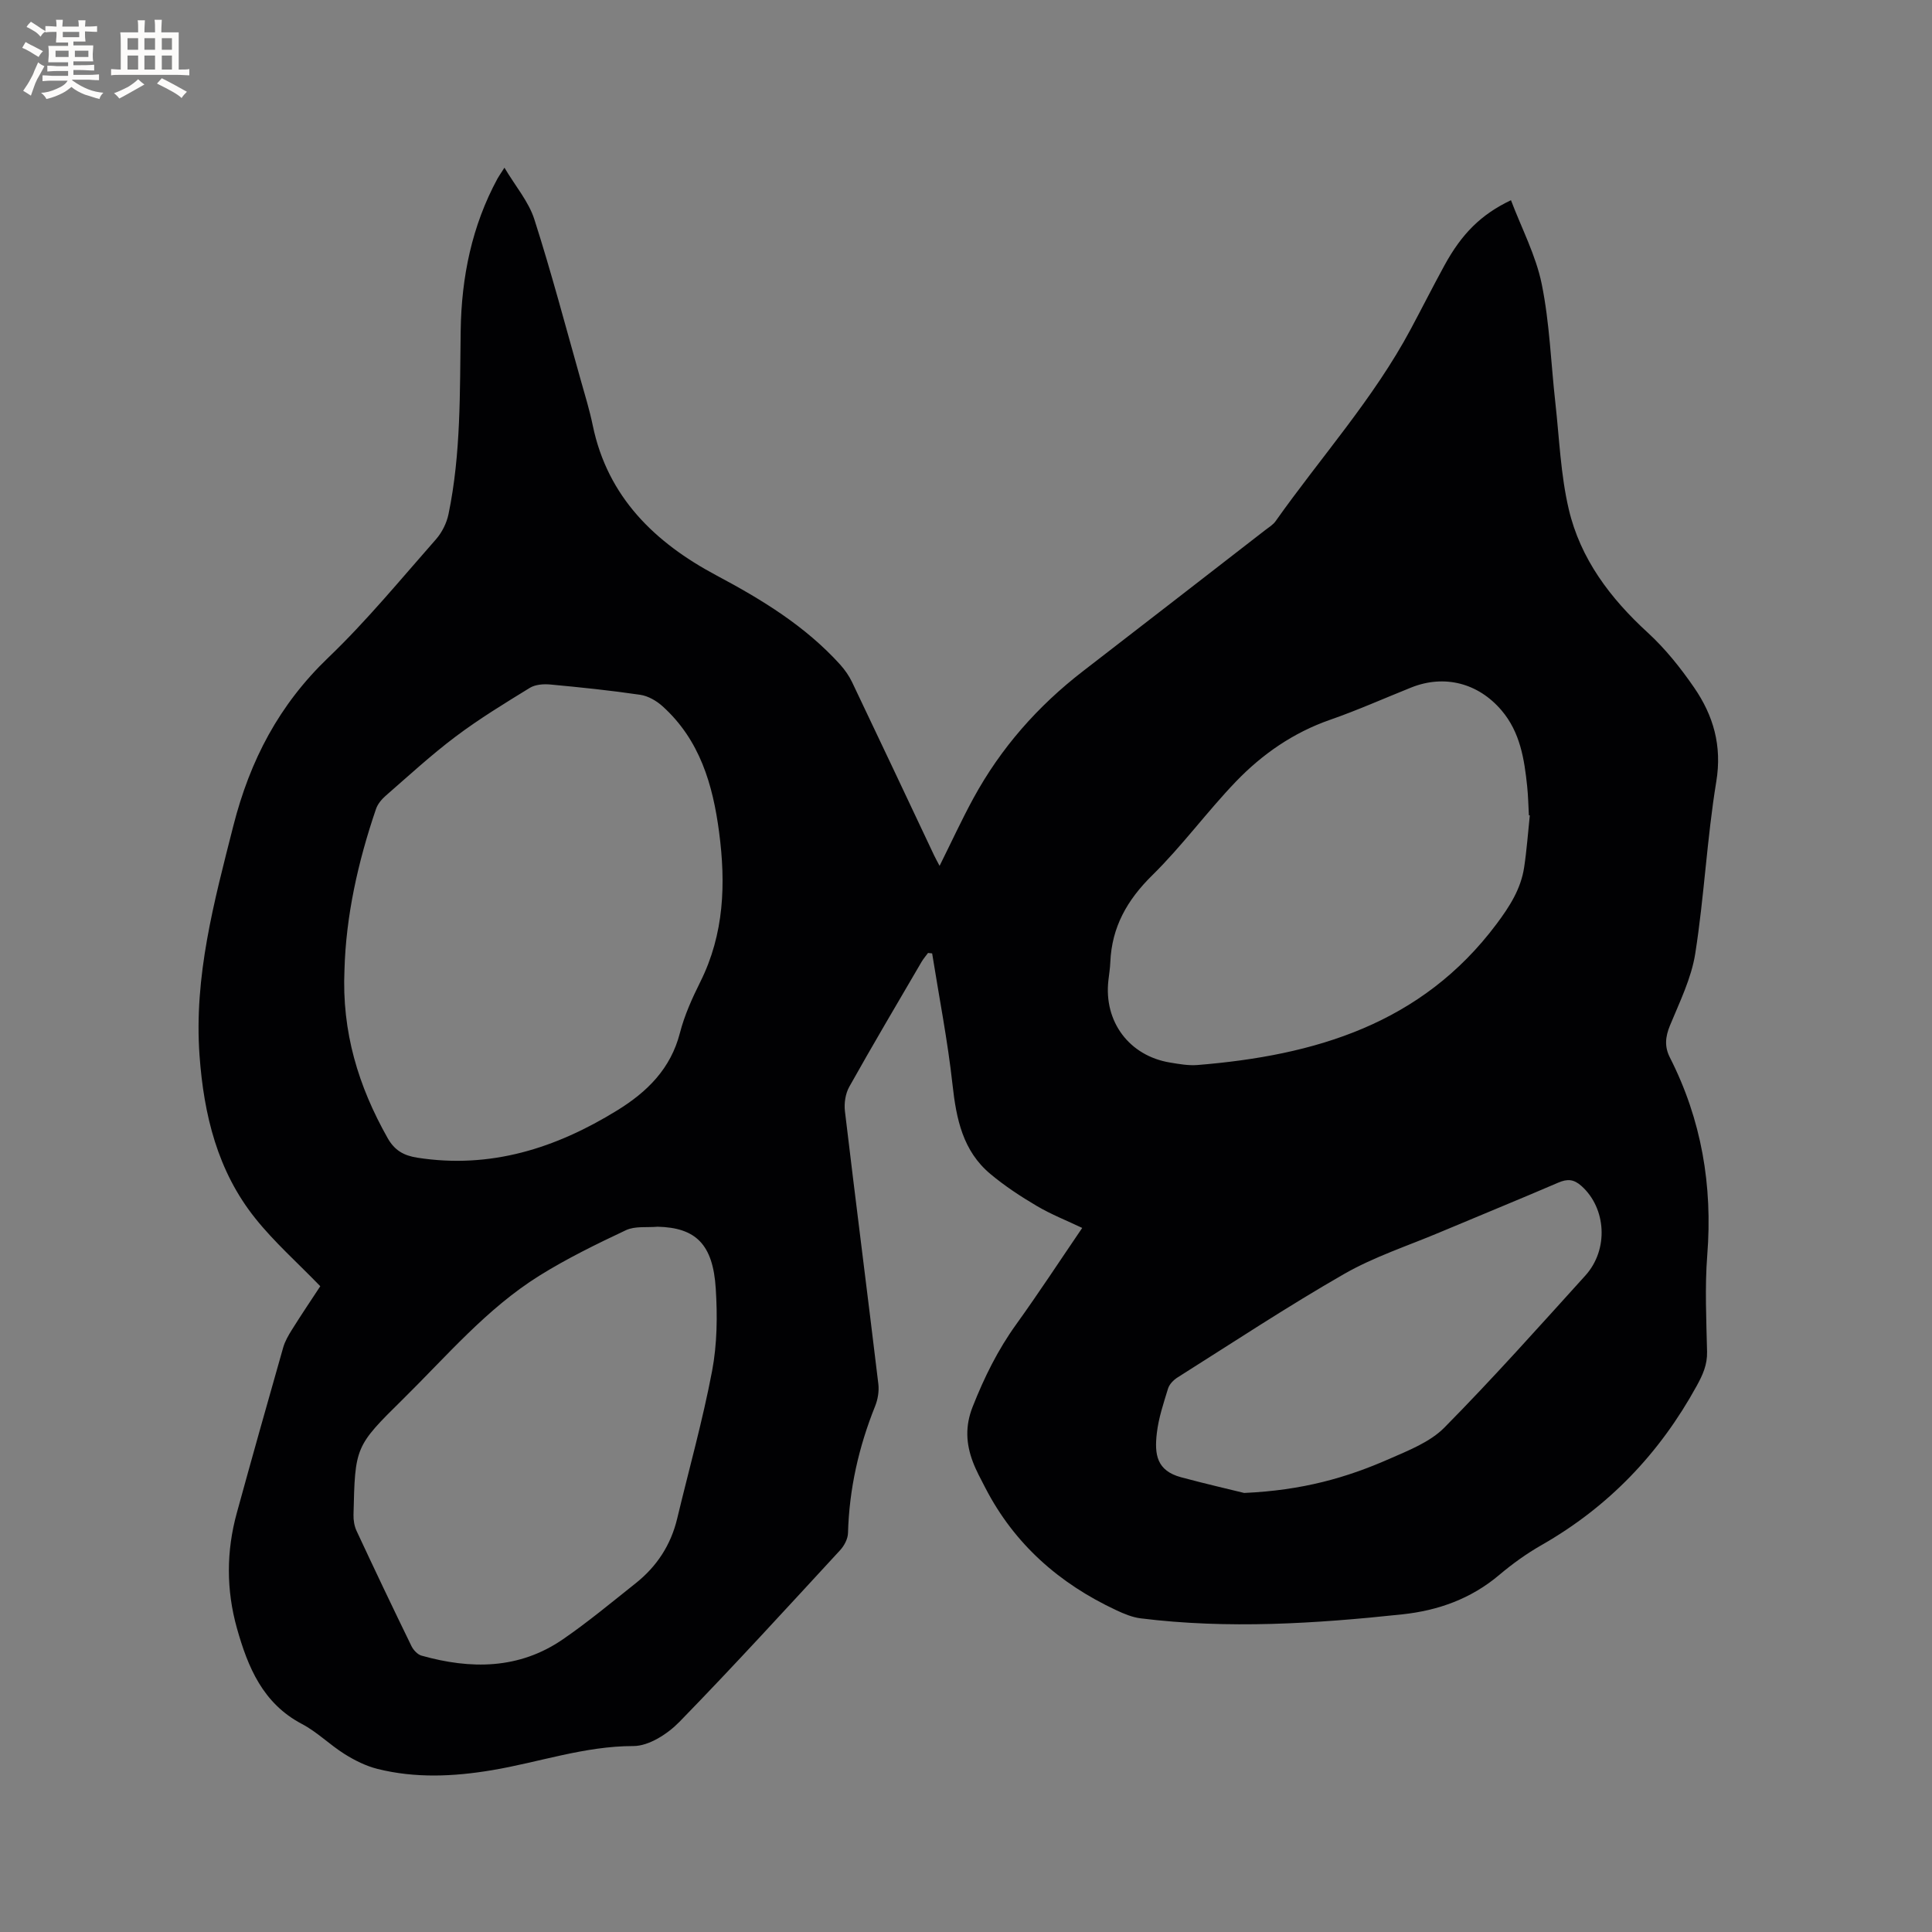 <svg enable-background="new 0 0 400 400" viewBox="0 0 400 400" xmlns="http://www.w3.org/2000/svg"><rect x="0" y="0" width="400" height="400" fill="#808080" stroke="none"/><path d="m66.31 266.3c-4.73-4.89-9.52-9.13-13.45-14.05-7.83-9.78-10.66-21.43-11.55-33.73-1.18-16.38 3.01-31.82 6.99-47.5 3.48-13.69 9.5-25.13 19.7-34.9 7.94-7.61 14.97-16.19 22.26-24.46 1.25-1.42 2.22-3.37 2.6-5.22 2.6-12.54 2.33-25.29 2.52-38.01.16-11.06 2.31-21.67 7.64-31.49.25-.45.56-.87 1.42-2.22 2.3 3.87 5.01 7.02 6.18 10.66 3.52 10.97 6.46 22.13 9.59 33.22.89 3.16 1.86 6.3 2.52 9.51 3.08 14.85 12.91 24.26 25.58 31.01 9.43 5.02 18.41 10.49 25.63 18.47.97 1.08 1.84 2.32 2.47 3.63 5.7 11.94 11.34 23.92 16.99 35.88.31.65.66 1.27 1.13 2.17 2.41-4.84 4.56-9.52 7.02-14.03 5.66-10.38 13.32-19.07 22.68-26.29 12.59-9.71 25.15-19.46 37.72-29.2.75-.58 1.63-1.1 2.16-1.86 9.35-13.22 20.27-25.35 27.96-39.73 2.35-4.39 4.59-8.83 6.98-13.2 3.59-6.57 7.58-10.56 13.78-13.51 2.2 5.82 5.16 11.42 6.37 17.37 1.64 8.05 1.9 16.37 2.82 24.57.82 7.36 1.09 14.85 2.77 22.02 2.4 10.27 8.58 18.45 16.36 25.57 3.63 3.33 6.79 7.29 9.59 11.36 3.99 5.79 5.82 12.04 4.6 19.47-1.94 11.8-2.5 23.83-4.36 35.64-.81 5.12-3.24 10.02-5.24 14.89-.96 2.34-1.15 4.37 0 6.62 6.54 12.87 8.86 26.49 7.73 40.88-.52 6.64-.19 13.36-.04 20.03.06 2.69-.89 4.78-2.15 7.07-7.67 13.97-18.23 25.02-32.1 32.94-3.12 1.78-6.08 3.91-8.82 6.23-5.82 4.9-12.57 7.32-19.99 8.12-18.05 1.93-36.12 3.08-54.22.83-1.73-.22-3.45-.94-5.05-1.69-11.77-5.5-21.08-13.67-27.1-25.33-.92-1.78-1.9-3.56-2.6-5.43-1.4-3.75-1.6-7.36-.02-11.36 2.39-6.06 5.2-11.76 9.01-17.05 4.64-6.45 8.99-13.1 13.67-19.97-3.21-1.53-6.42-2.79-9.37-4.53-3.36-1.98-6.67-4.15-9.65-6.65-5.7-4.76-7.05-11.39-7.83-18.47-1-9.11-2.78-18.13-4.22-27.19-.28-.03-.57-.06-.85-.09-.45.62-.97 1.2-1.35 1.86-5.02 8.6-10.1 17.17-14.96 25.85-.79 1.41-1.09 3.4-.9 5.03 2.24 18.83 4.66 37.65 6.92 56.48.18 1.5-.1 3.21-.67 4.62-3.39 8.44-5.36 17.14-5.61 26.25-.03 1.22-.78 2.64-1.64 3.57-11 11.92-21.94 23.91-33.26 35.53-2.43 2.49-6.31 5.01-9.52 5.01-10.16 0-19.57 3.38-29.35 5.01-7.9 1.32-15.83 1.68-23.66-.28-2.38-.6-4.71-1.76-6.81-3.08-3.05-1.91-5.66-4.56-8.82-6.22-8.1-4.26-11.19-11.76-13.46-19.83-2.22-7.93-2.21-15.92-.02-23.87 3.14-11.43 6.35-22.84 9.6-34.24.37-1.29 1.08-2.52 1.8-3.67 1.95-3.12 4.02-6.19 5.88-9.02zm5.01-65.52c-.58 12.92 2.91 24.16 8.92 34.82 1.46 2.6 3.37 3.65 6.17 4.09 15.15 2.36 28.66-1.96 41.38-9.8 6.21-3.83 11.07-8.61 12.98-16.03.94-3.66 2.54-7.2 4.23-10.59 4.94-9.91 5.29-20.31 3.88-31-1.3-9.87-4.01-19.1-11.7-26.04-1.26-1.14-2.99-2.14-4.63-2.38-6.18-.91-12.39-1.55-18.61-2.13-1.4-.13-3.1-.01-4.24.69-5.21 3.2-10.46 6.4-15.34 10.07-5.07 3.81-9.75 8.13-14.54 12.3-.83.73-1.64 1.71-1.98 2.73-3.75 10.98-6.22 22.21-6.52 33.27zm245.41-31.96c-.06-.01-.13-.02-.19-.03-.11-2.01-.15-4.03-.36-6.03-.59-5.62-1.45-11.15-5.3-15.68-4.83-5.68-11.85-7.48-18.7-4.74-5.6 2.24-11.12 4.71-16.81 6.69-7.6 2.65-14.02 7.1-19.48 12.78-6.01 6.26-11.17 13.36-17.35 19.43-5.19 5.11-8.36 10.71-8.66 17.96-.05 1.27-.26 2.53-.4 3.79-.97 8.54 4.32 15.61 12.77 17 1.87.31 3.81.66 5.68.51 24.27-1.97 46.39-8.46 61.9-29.18 2.73-3.65 5.06-7.28 5.73-11.77.54-3.56.79-7.15 1.17-10.73zm-180.57 85.16c-2.2.2-4.67-.17-6.55.71-6.12 2.88-12.23 5.87-17.96 9.44-10.9 6.81-19.18 16.65-28.23 25.56-9.94 9.79-9.9 9.85-10.23 23.94-.03 1.11.17 2.34.64 3.34 3.71 7.96 7.49 15.9 11.34 23.8.4.83 1.27 1.78 2.1 2.01 10.2 2.87 20.2 2.86 29.27-3.38 5.22-3.59 10.12-7.67 15.09-11.62 4.35-3.46 7.26-7.9 8.57-13.36 2.44-10.19 5.28-20.29 7.23-30.57 1.05-5.54 1.12-11.4.76-17.05-.57-9.23-4.17-12.63-12.03-12.82zm121.43 55.12c12.1-.54 21.22-3.17 29.98-7.02 4.03-1.77 8.51-3.51 11.49-6.53 10.04-10.17 19.57-20.86 29.17-31.46 4.89-5.41 4.31-13.97-.8-18.54-1.6-1.43-2.91-1.51-4.8-.7-8.16 3.51-16.39 6.86-24.58 10.31-6.62 2.79-13.57 5.05-19.76 8.6-11.75 6.74-23.07 14.22-34.53 21.45-.81.51-1.66 1.4-1.93 2.28-.93 3.03-1.96 6.09-2.32 9.22-.52 4.42-.04 7.79 5.05 9.15 5.06 1.36 10.18 2.53 13.03 3.24z" fill="#010103"/><g fill="#fcfbfa"><path d="m6.8 9.5c.6.3 1.3.7 2.1 1.1-.4.4-.7.8-.9 1.2-.7-.4-1.3-.8-1.8-1.1s-1.1-.6-1.6-.8c.2-.4.5-.8.7-1.2.4.2.8.5 1.5.8zm.9 6.9c-.3.6-.5 1.1-.7 1.7s-.4 1.1-.6 1.7c-.6-.4-1.1-.7-1.6-1 .7-1 1.2-1.8 1.5-2.4.3-.5.6-1.1.8-1.7.3-.6.5-1.2.8-1.8.3.3.8.6 1.3.8-.7 1.3-1.2 2.2-1.5 2.7zm.1-11c.4.3 1 .7 1.7 1.1-.5.2-.8.6-1.1 1.1-.5-.6-1-1-1.4-1.2s-.9-.6-1.5-.8c.2-.4.5-.7.9-1.1.5.3.9.6 1.4.9zm10.5 13.1c1 .4 2 .6 3.1.7-.4.4-.7.8-.8 1.3-.9-.2-1.9-.6-3-.9-1-.4-2-.9-2.8-1.6-.5.4-1.1.9-1.9 1.3s-1.9.9-3.3 1.2c-.1-.3-.5-.8-1.1-1.3 1 0 2.1-.3 3.2-.8 1.2-.5 1.9-1 2.3-1.7h-3.2c-.4 0-1 0-2 .1v-1.2c1 0 1.7.1 2 .1h3.3v-1h-2.3c-.2 0-.9 0-2 .1v-1.2c1.2 0 1.9.1 2 .1h2.3v-.8h-4.1c0-.7.1-1.2.1-1.6 0-.5 0-1.1-.1-1.8h4.1v-.7h-2.5c0-.6.1-1.1.1-1.6v-.6h-.5c-.4 0-1 0-1.8.1v-1.3c1.2 0 1.9.1 2.1.1h.2c0-.3 0-.8-.1-1.4h1.4c0 .6-.1 1-.1 1.4h3.4c0-.4 0-.8-.1-1.3h1.5c0 .4-.1.9-.1 1.3.7 0 1.5 0 2.5-.1v1.2c-1 0-1.8-.1-2.5-.1v.6c0 .3 0 .8.1 1.5h-2.5v.8h4.1c0 .7-.1 1.3-.1 1.8s0 1 .1 1.5h-4.1v.8h1.4c.8 0 1.8 0 2.9-.1v1.2c-1 0-1.9-.1-2.8-.1h-1.5v1h3.2c.3 0 1 0 2.1-.1v1.2c-1.1 0-1.8-.1-2.1-.1h-3.4l-.1.1c1.4 1 2.4 1.5 3.4 1.9zm-4.1-6.7v-1.3h-2.7v1.3zm2.2-4.1v-1.1h-3.4v1.1zm1.9 4.1v-1.3h-2.8v1.3z"/><path d="m37 6.7v2.3 5.4c1 0 1.8 0 2.2-.1v1.3c-.6 0-1.5-.1-2.5-.1h-11.9c-.7 0-1.3 0-1.8.1v-1.3c.5 0 1.1.1 2 .1v-5.2c0-1 0-1.8-.1-2.5h3.7c0-1.3 0-2.1-.1-2.5h1.5c0 .4-.1 1.3-.1 2.5h2.2c0-1.2 0-2.1-.1-2.6h1.5c0 .4-.1 1.3-.1 2.6zm-12.3 13.7c-.3-.4-.7-.8-1.1-1.1 1.1-.4 2.1-.9 2.9-1.3.8-.5 1.5-1 2.1-1.6.4.4.9.8 1.3 1.1-2.5 1.4-4.2 2.4-5.2 2.9zm3.9-10.1v-2.4h-2.2v2.4zm0 4.1v-2.9h-2.2v2.9zm3.5-4.1v-2.4h-2.2v2.4zm0 4.1v-2.9h-2.2v2.9zm.4 2.9 1-1.1c.6.3 1.4.7 2.5 1.3s2 1.1 2.7 1.5c-.4.4-.8.8-1.1 1.3-.8-.8-2.5-1.7-5.1-3zm3.1-7v-2.4h-2.1v2.4zm0 4.1v-2.9h-2.1v2.9z"/></g></svg>